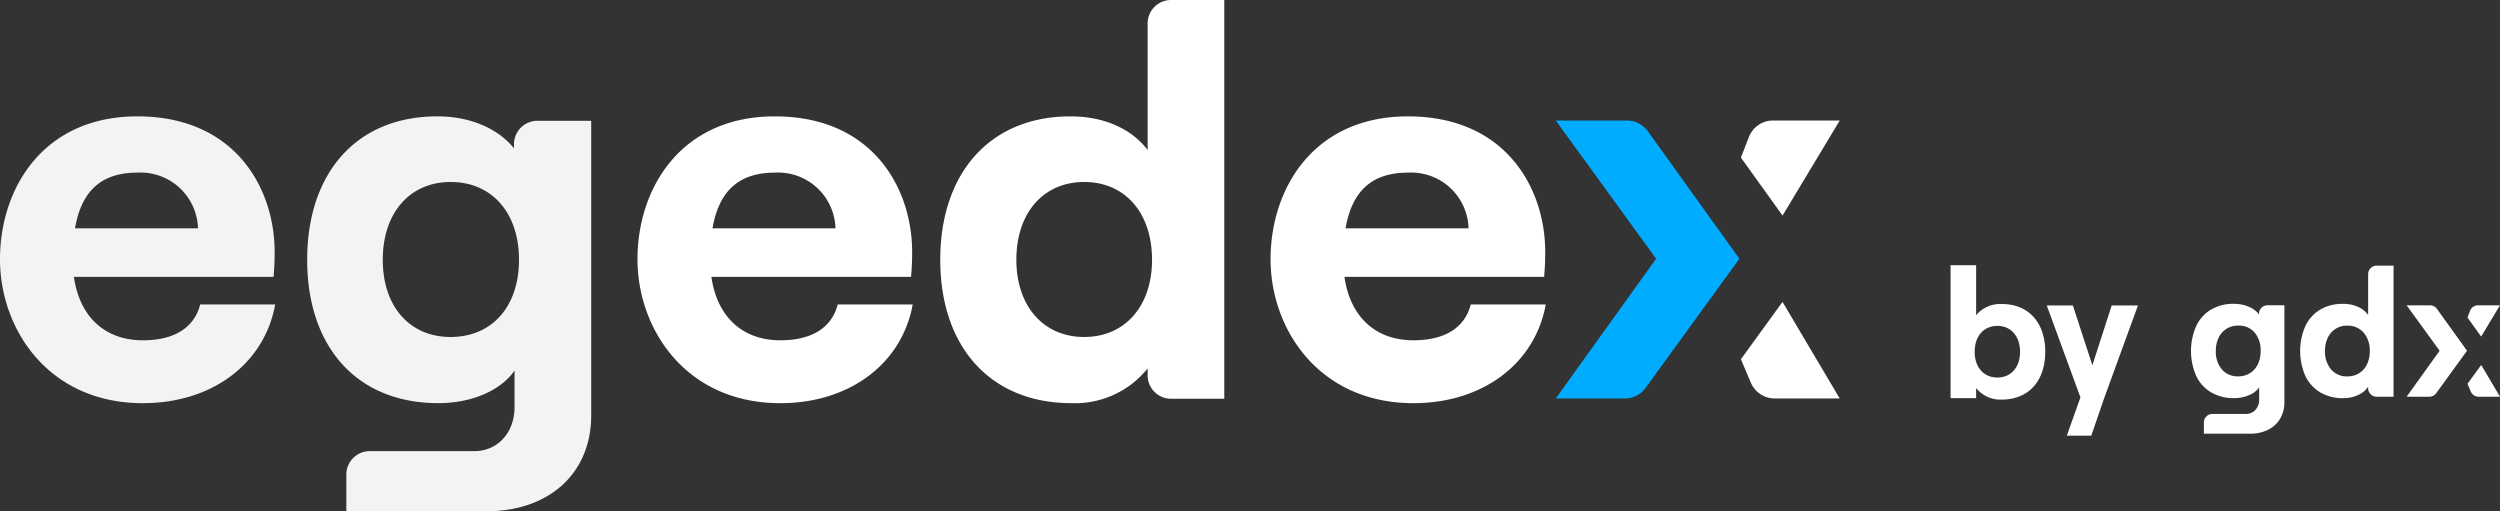 <svg xmlns="http://www.w3.org/2000/svg" width="304.62" height="62.297" viewBox="0 0 304.62 62.297"><rect x="0" y="0" width="304.62" height="62.297" fill="#333333" stroke="none"/><g id="Grupo_3269" data-name="Grupo 3269" transform="translate(-807.689 -2001.112)"><path id="Trazado_13783" data-name="Trazado 13783" d="M752.291,1472.255v1.232h-3.114v-16.195h3.114v6.092a3.809,3.809,0,0,1,3.135-1.366c3.293,0,5.286,2.306,5.286,5.824s-1.993,5.824-5.33,5.824a3.772,3.772,0,0,1-3.091-1.412m5.353-4.412c0-1.9-1.119-3.159-2.754-3.159-1.68,0-2.778,1.254-2.778,3.159,0,1.881,1.1,3.135,2.778,3.135,1.635,0,2.754-1.254,2.754-3.135" transform="translate(296.186 576.138)" fill="#fff"></path><path id="Trazado_13784" data-name="Trazado 13784" d="M764.587,1472.054,763,1476.668h-2.979l1.658-4.659-4.1-11.2h3.181l2.374,7.281,2.353-7.281h3.2Z" transform="translate(299.507 577.527)" fill="#fff"></path><path id="Trazado_13785" data-name="Trazado 13785" d="M771.74,1475.113a1.038,1.038,0,0,1,1.038-1.037h4.088a1.5,1.5,0,0,0,1.16-.5,1.815,1.815,0,0,0,.453-1.27v-1.458a2.841,2.841,0,0,1-1.249.95,4.563,4.563,0,0,1-1.8.353,5.381,5.381,0,0,1-2.817-.708,4.615,4.615,0,0,1-1.813-2.009,7.6,7.6,0,0,1,0-6.055,4.641,4.641,0,0,1,1.8-2.009,5.279,5.279,0,0,1,2.784-.707,4.574,4.574,0,0,1,1.8.342,3.118,3.118,0,0,1,1.271.939v-.067a1.038,1.038,0,0,1,1.037-1.038h2.057v11.8a3.879,3.879,0,0,1-.521,2.021,3.474,3.474,0,0,1-1.469,1.348,4.823,4.823,0,0,1-2.187.476H771.74Zm5.612-6a2.593,2.593,0,0,0,.961-1.083,3.645,3.645,0,0,0,.342-1.624,3.293,3.293,0,0,0-.74-2.254,2.506,2.506,0,0,0-1.977-.839,2.644,2.644,0,0,0-1.436.387,2.583,2.583,0,0,0-.961,1.083,3.624,3.624,0,0,0-.343,1.623,3.279,3.279,0,0,0,.741,2.253,2.5,2.5,0,0,0,1.977.84,2.651,2.651,0,0,0,1.436-.387" transform="translate(304.487 577.471)" fill="#fff"></path><path id="Trazado_13786" data-name="Trazado 13786" d="M782.146,1472.767a4.614,4.614,0,0,1-1.813-2.009,7.6,7.6,0,0,1,0-6.054,4.64,4.64,0,0,1,1.8-2.009,5.278,5.278,0,0,1,2.784-.708,4.415,4.415,0,0,1,1.811.353,3.037,3.037,0,0,1,1.26,1v-4.973a1.037,1.037,0,0,1,1.037-1.037h2.057V1473.3h-2.057a1.038,1.038,0,0,1-1.037-1.038v-.177a2.876,2.876,0,0,1-1.26,1.027,4.288,4.288,0,0,1-1.766.365,5.379,5.379,0,0,1-2.817-.708m4.739-2.33a2.6,2.6,0,0,0,.961-1.083,3.592,3.592,0,0,0,.342-1.6,3.292,3.292,0,0,0-.751-2.263,2.521,2.521,0,0,0-1.988-.851,2.526,2.526,0,0,0-2.375,1.469,3.575,3.575,0,0,0-.343,1.6,3.319,3.319,0,0,0,.741,2.263,2.486,2.486,0,0,0,1.977.851,2.652,2.652,0,0,0,1.436-.386" transform="translate(308.255 576.15)" fill="#fff"></path><path id="Trazado_13787" data-name="Trazado 13787" d="M794.317,1468.3l.4.94a1.039,1.039,0,0,0,.956.632h2.605L795.986,1466Z" transform="translate(314.032 579.58)" fill="#fff"></path><path id="Trazado_13788" data-name="Trazado 13788" d="M798.277,1460.792H795.6a1.037,1.037,0,0,0-.966.66l-.322.826,1.667,2.322Z" transform="translate(314.032 577.521)" fill="#fff"></path><path id="Trazado_13789" data-name="Trazado 13789" d="M794.69,1464.007l-2-2.782a1.041,1.041,0,0,0-.843-.433H789l4.02,5.538-4.02,5.6h2.763a1.038,1.038,0,0,0,.84-.428l2.086-2.873,1.669-2.3Z" transform="translate(311.931 577.521)" fill="#fff"></path><g id="Grupo_3268" data-name="Grupo 3268"><path id="Trazado_13790" data-name="Trazado 13790" d="M612.378,1467.209c-1.344,7.326-7.8,12.031-16.129,12.031-11.492,0-17.406-9.006-17.406-17.541,0-8.6,5.242-17.406,16.734-17.406,11.962,0,16.733,8.8,16.733,16.532,0,1.277-.067,2.284-.134,3.024H587.85c.671,4.772,3.7,7.729,8.4,7.729,3.763,0,6.25-1.479,6.989-4.369Zm-24.395-9.273h14.986a7,7,0,0,0-7.391-6.787c-4.235,0-6.788,2.082-7.595,6.787" transform="translate(228.845 570.998)" fill="#f2f3f5"></path><path id="Trazado_13791" data-name="Trazado 13791" d="M640.278,1444.83v35.887c0,7.056-5.108,11.693-12.769,11.693H610.44v-4.472a2.853,2.853,0,0,1,2.852-2.854H626.03c2.823,0,4.906-2.217,4.906-5.376v-4.435c-1.747,2.487-5.309,3.964-9.273,3.964-10.014,0-15.995-6.922-15.995-17.473s5.98-17.472,15.859-17.472c4.1,0,7.46,1.545,9.341,3.9v-.507a2.854,2.854,0,0,1,2.853-2.854Zm-8.8,16.935c0-5.712-3.293-9.476-8.333-9.476-4.973,0-8.266,3.763-8.266,9.476s3.293,9.409,8.266,9.409c5.04,0,8.333-3.7,8.333-9.409" transform="translate(239.45 570.998)" fill="#f2f3f5"></path><path id="Trazado_13792" data-name="Trazado 13792" d="M668.047,1467.209c-1.344,7.326-7.8,12.031-16.129,12.031-11.492,0-17.406-9.006-17.406-17.541,0-8.6,5.242-17.406,16.734-17.406,11.962,0,16.733,8.8,16.733,16.532,0,1.277-.067,2.284-.134,3.024H643.519c.671,4.772,3.7,7.729,8.4,7.729,3.763,0,6.25-1.479,6.989-4.369Zm-24.395-9.273h14.986a7,7,0,0,0-7.391-6.787c-4.235,0-6.788,2.082-7.595,6.787" transform="translate(250.854 570.998)" fill="#fff"></path><path id="Trazado_13793" data-name="Trazado 13793" d="M660.951,1465.783c0-10.551,6.047-17.472,15.86-17.472,4.234,0,7.527,1.612,9.409,4.1v-15.427a2.852,2.852,0,0,1,2.852-2.852h6.488v48.587h-6.488a2.853,2.853,0,0,1-2.852-2.854v-.843a11.331,11.331,0,0,1-9.275,4.234c-9.946,0-15.994-6.923-15.994-17.473m25.806,0c0-5.712-3.293-9.476-8.266-9.476s-8.266,3.763-8.266,9.476c0,5.645,3.293,9.409,8.266,9.409s8.266-3.765,8.266-9.409" transform="translate(261.306 566.98)" fill="#fff"></path><path id="Trazado_13794" data-name="Trazado 13794" d="M723.33,1467.209c-1.344,7.326-7.8,12.031-16.129,12.031-11.492,0-17.406-9.006-17.406-17.541,0-8.6,5.242-17.406,16.734-17.406,11.962,0,16.733,8.8,16.733,16.532,0,1.277-.067,2.284-.134,3.024H698.8c.671,4.772,3.7,7.729,8.4,7.729,3.763,0,6.25-1.479,6.989-4.369Zm-24.395-9.273h14.986a7,7,0,0,0-7.391-6.787c-4.235,0-6.788,2.082-7.595,6.787" transform="translate(272.71 570.998)" fill="#fff"></path><path id="Trazado_13795" data-name="Trazado 13795" d="M730.867,1467.481l1.215,2.861a3.156,3.156,0,0,0,2.9,1.92h7.926l-6.97-11.768Z" transform="translate(288.947 577.403)" fill="#fff"></path><path id="Trazado_13796" data-name="Trazado 13796" d="M742.912,1444.654h-8.127a3.157,3.157,0,0,0-2.94,2.008l-.978,2.51,5.073,7.065Z" transform="translate(288.947 571.141)" fill="#fff"></path><path id="Trazado_13797" data-name="Trazado 13797" d="M732,1454.431l-6.078-8.463a3.157,3.157,0,0,0-2.563-1.314H714.7l12.229,16.842L714.7,1478.525h8.4a3.157,3.157,0,0,0,2.554-1.3l6.346-8.739,5.075-6.988Z" transform="translate(282.555 571.141)" fill="#00acff"></path></g></g></svg>